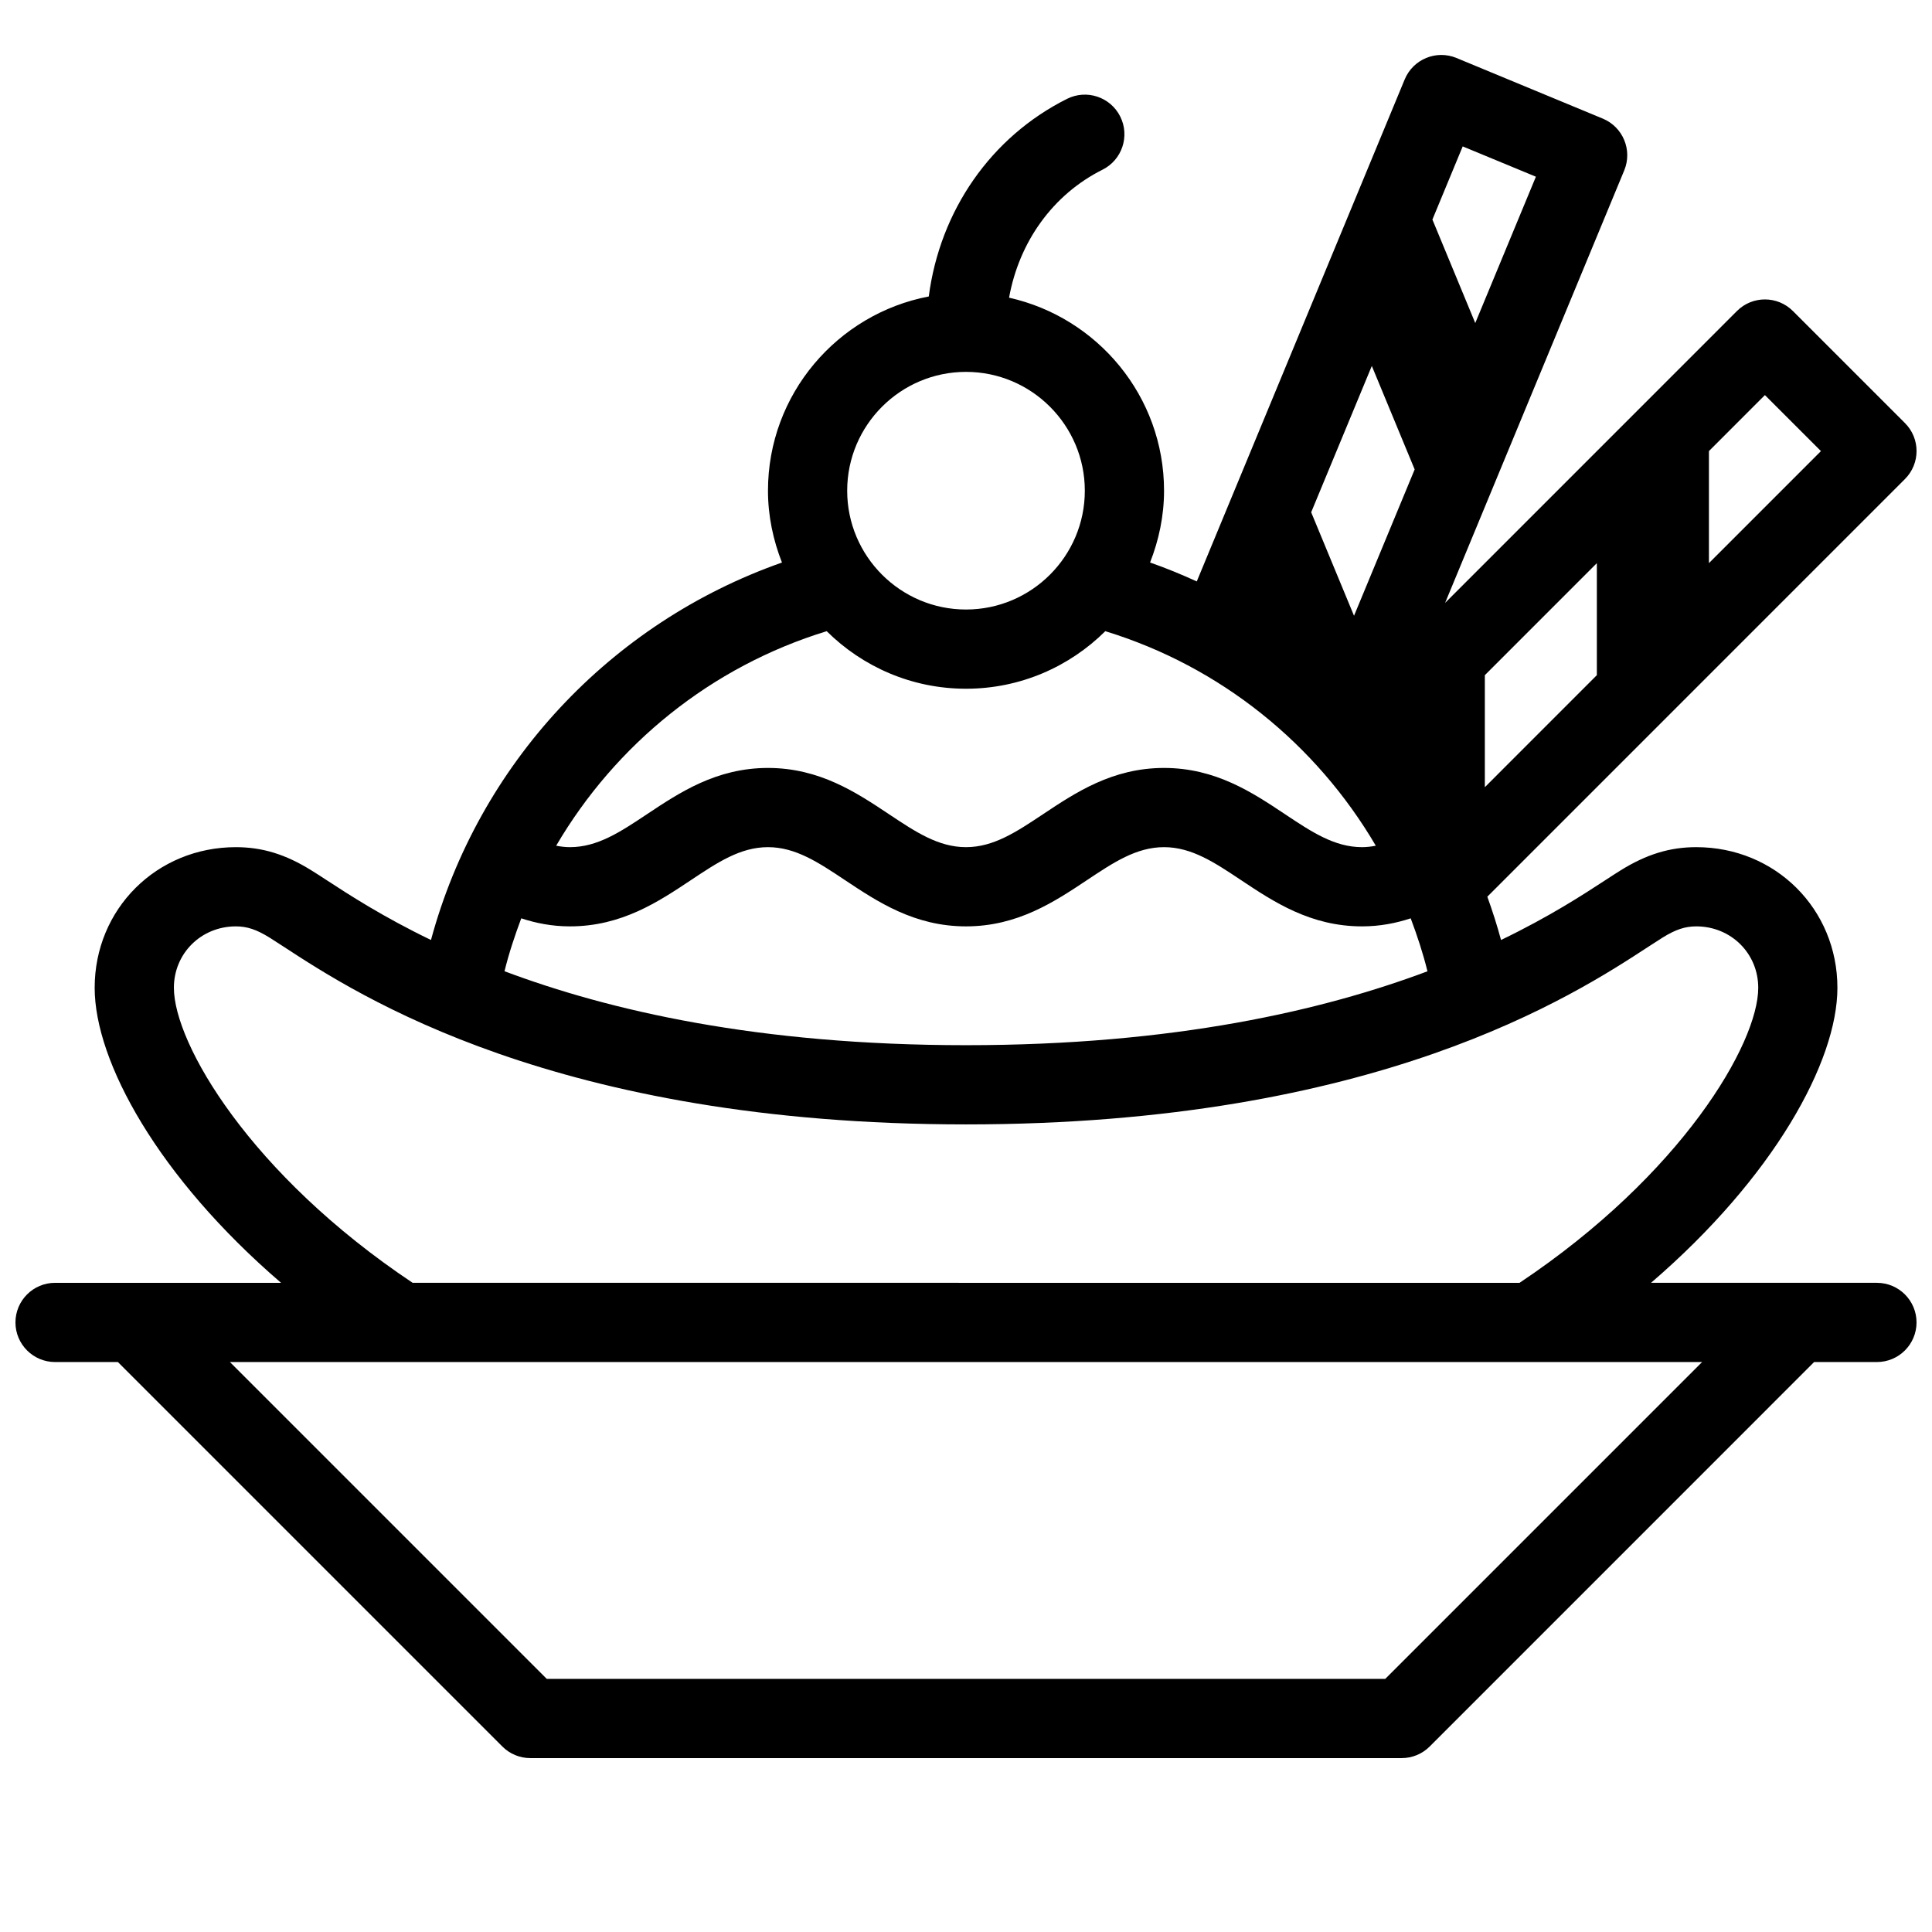 <?xml version="1.0" encoding="UTF-8"?>
<!-- Uploaded to: SVG Repo, www.svgrepo.com, Generator: SVG Repo Mixer Tools -->
<svg width="800px" height="800px" version="1.1" viewBox="144 144 512 512" xmlns="http://www.w3.org/2000/svg">
 <defs>
  <clipPath id="a">
   <path d="m148.09 158h503.81v452h-503.81z"/>
  </clipPath>
 </defs>
 <g clip-path="url(#a)">
  <path d="m641.41 483.96h-59.871c32.508-27.949 49.395-58.629 49.395-78.184 0-20.898-16.438-37.27-37.418-37.27-7 0-13.184 1.898-20.027 6.141-1.156 0.715-2.508 1.605-4.094 2.633-5.848 3.82-14.809 9.656-27.605 15.828-1.051-3.894-2.277-7.715-3.633-11.473l110.67-110.68c4.106-4.106 4.106-10.746 0-14.84l-29.684-29.684c-4.106-4.106-10.746-4.106-14.84 0l-77.336 77.344 47.473-114.62c2.215-5.352-0.324-11.492-5.68-13.719l-38.781-16.07c-5.352-2.215-11.492 0.324-13.719 5.68l-55.105 133.04c-4.031-1.848-8.156-3.539-12.375-5.016 2.316-5.91 3.703-12.305 3.703-19.031 0-25.012-17.613-45.91-41.07-51.148 2.664-14.77 11.586-27.332 24.77-33.922 5.184-2.594 7.285-8.902 4.691-14.086s-8.891-7.285-14.086-4.691c-20.227 10.117-33.691 29.672-36.652 52.375-24.227 4.629-42.613 25.914-42.613 51.473 0 6.727 1.387 13.121 3.707 19.039-45.574 16.016-80.43 53.5-93.016 100.03-12.785-6.172-21.746-12.008-27.582-15.816-1.586-1.027-2.938-1.922-4.094-2.625-6.836-4.262-13.02-6.16-20.031-6.16-20.98 0-37.418 16.371-37.418 37.27 0 19.555 16.879 50.234 49.395 78.184h-59.891c-5.793 0-10.496 4.703-10.496 10.496 0 5.793 4.703 10.496 10.496 10.496h16.648l101.89 101.89c1.969 1.973 4.637 3.074 7.418 3.074h230.91c2.781 0 5.457-1.102 7.422-3.074l101.88-101.89h16.645c5.793 0 10.496-4.703 10.496-10.496 0-5.793-4.703-10.496-10.496-10.496zm-119.11-82.559c-27.625 10.359-67.078 19.586-122.29 19.586-55.23 0-94.684-9.227-122.31-19.598 1.176-4.797 2.731-9.445 4.441-14.023 3.797 1.25 8.07 2.133 12.898 2.133 13.676 0 23.438-6.519 32.066-12.258 7.031-4.684 13.098-8.734 20.414-8.734 7.316 0 13.383 4.051 20.414 8.734 8.629 5.738 18.387 12.258 32.066 12.258 13.676 0 23.438-6.519 32.066-12.258 7.031-4.684 13.098-8.734 20.414-8.734 7.316 0 13.383 4.051 20.414 8.734 8.625 5.738 18.387 12.258 32.062 12.258 4.828 0 9.102-0.883 12.898-2.129 1.715 4.574 3.258 9.223 4.441 14.031zm-19.469-94.215-11.355-27.426 16.07-38.781 11.355 27.426zm34.668 15.746 29.684-29.691v29.684l-29.684 29.691zm74.219-74.23 14.852 14.844-29.684 29.691v-29.691zm-80.086-65.902 19.398 8.031-16.07 38.781-11.355-27.426zm-131.63 59.754c17.359 0 31.488 14.129 31.488 31.488s-14.129 31.488-31.488 31.488-31.488-14.129-31.488-31.488 14.125-31.488 31.488-31.488zm-36.918 68.719c9.492 9.414 22.527 15.25 36.918 15.25s27.426-5.836 36.914-15.25c30.637 9.383 55.953 30.02 71.688 56.855-1.207 0.23-2.414 0.379-3.644 0.379-7.316 0-13.383-4.051-20.414-8.734-8.625-5.742-18.387-12.258-32.062-12.258s-23.438 6.519-32.066 12.258c-7.031 4.68-13.102 8.734-20.414 8.734-7.316 0-13.383-4.051-20.414-8.734-8.629-5.742-18.391-12.258-32.066-12.258s-23.438 6.519-32.066 12.258c-7.031 4.68-13.098 8.734-20.414 8.734-1.227 0-2.434-0.148-3.652-0.379 15.73-26.84 41.051-47.473 71.695-56.855zm-173 94.504c0-9.121 7.223-16.277 16.426-16.277 2.981 0 5.488 0.84 8.953 2.992l3.684 2.371c19.723 12.887 72.109 47.117 180.87 47.117 108.76 0 161.14-34.227 180.87-47.117l3.684-2.371c3.465-2.152 5.973-2.992 8.957-2.992 9.203 0 16.426 7.16 16.426 16.281 0 14.746-20.227 49.445-63.258 78.184l-293.34-0.004c-43.043-28.734-63.27-63.426-63.27-78.184zm321.03 183.14h-222.22l-83.969-83.969h390.16z"/>
 </g>
</svg>